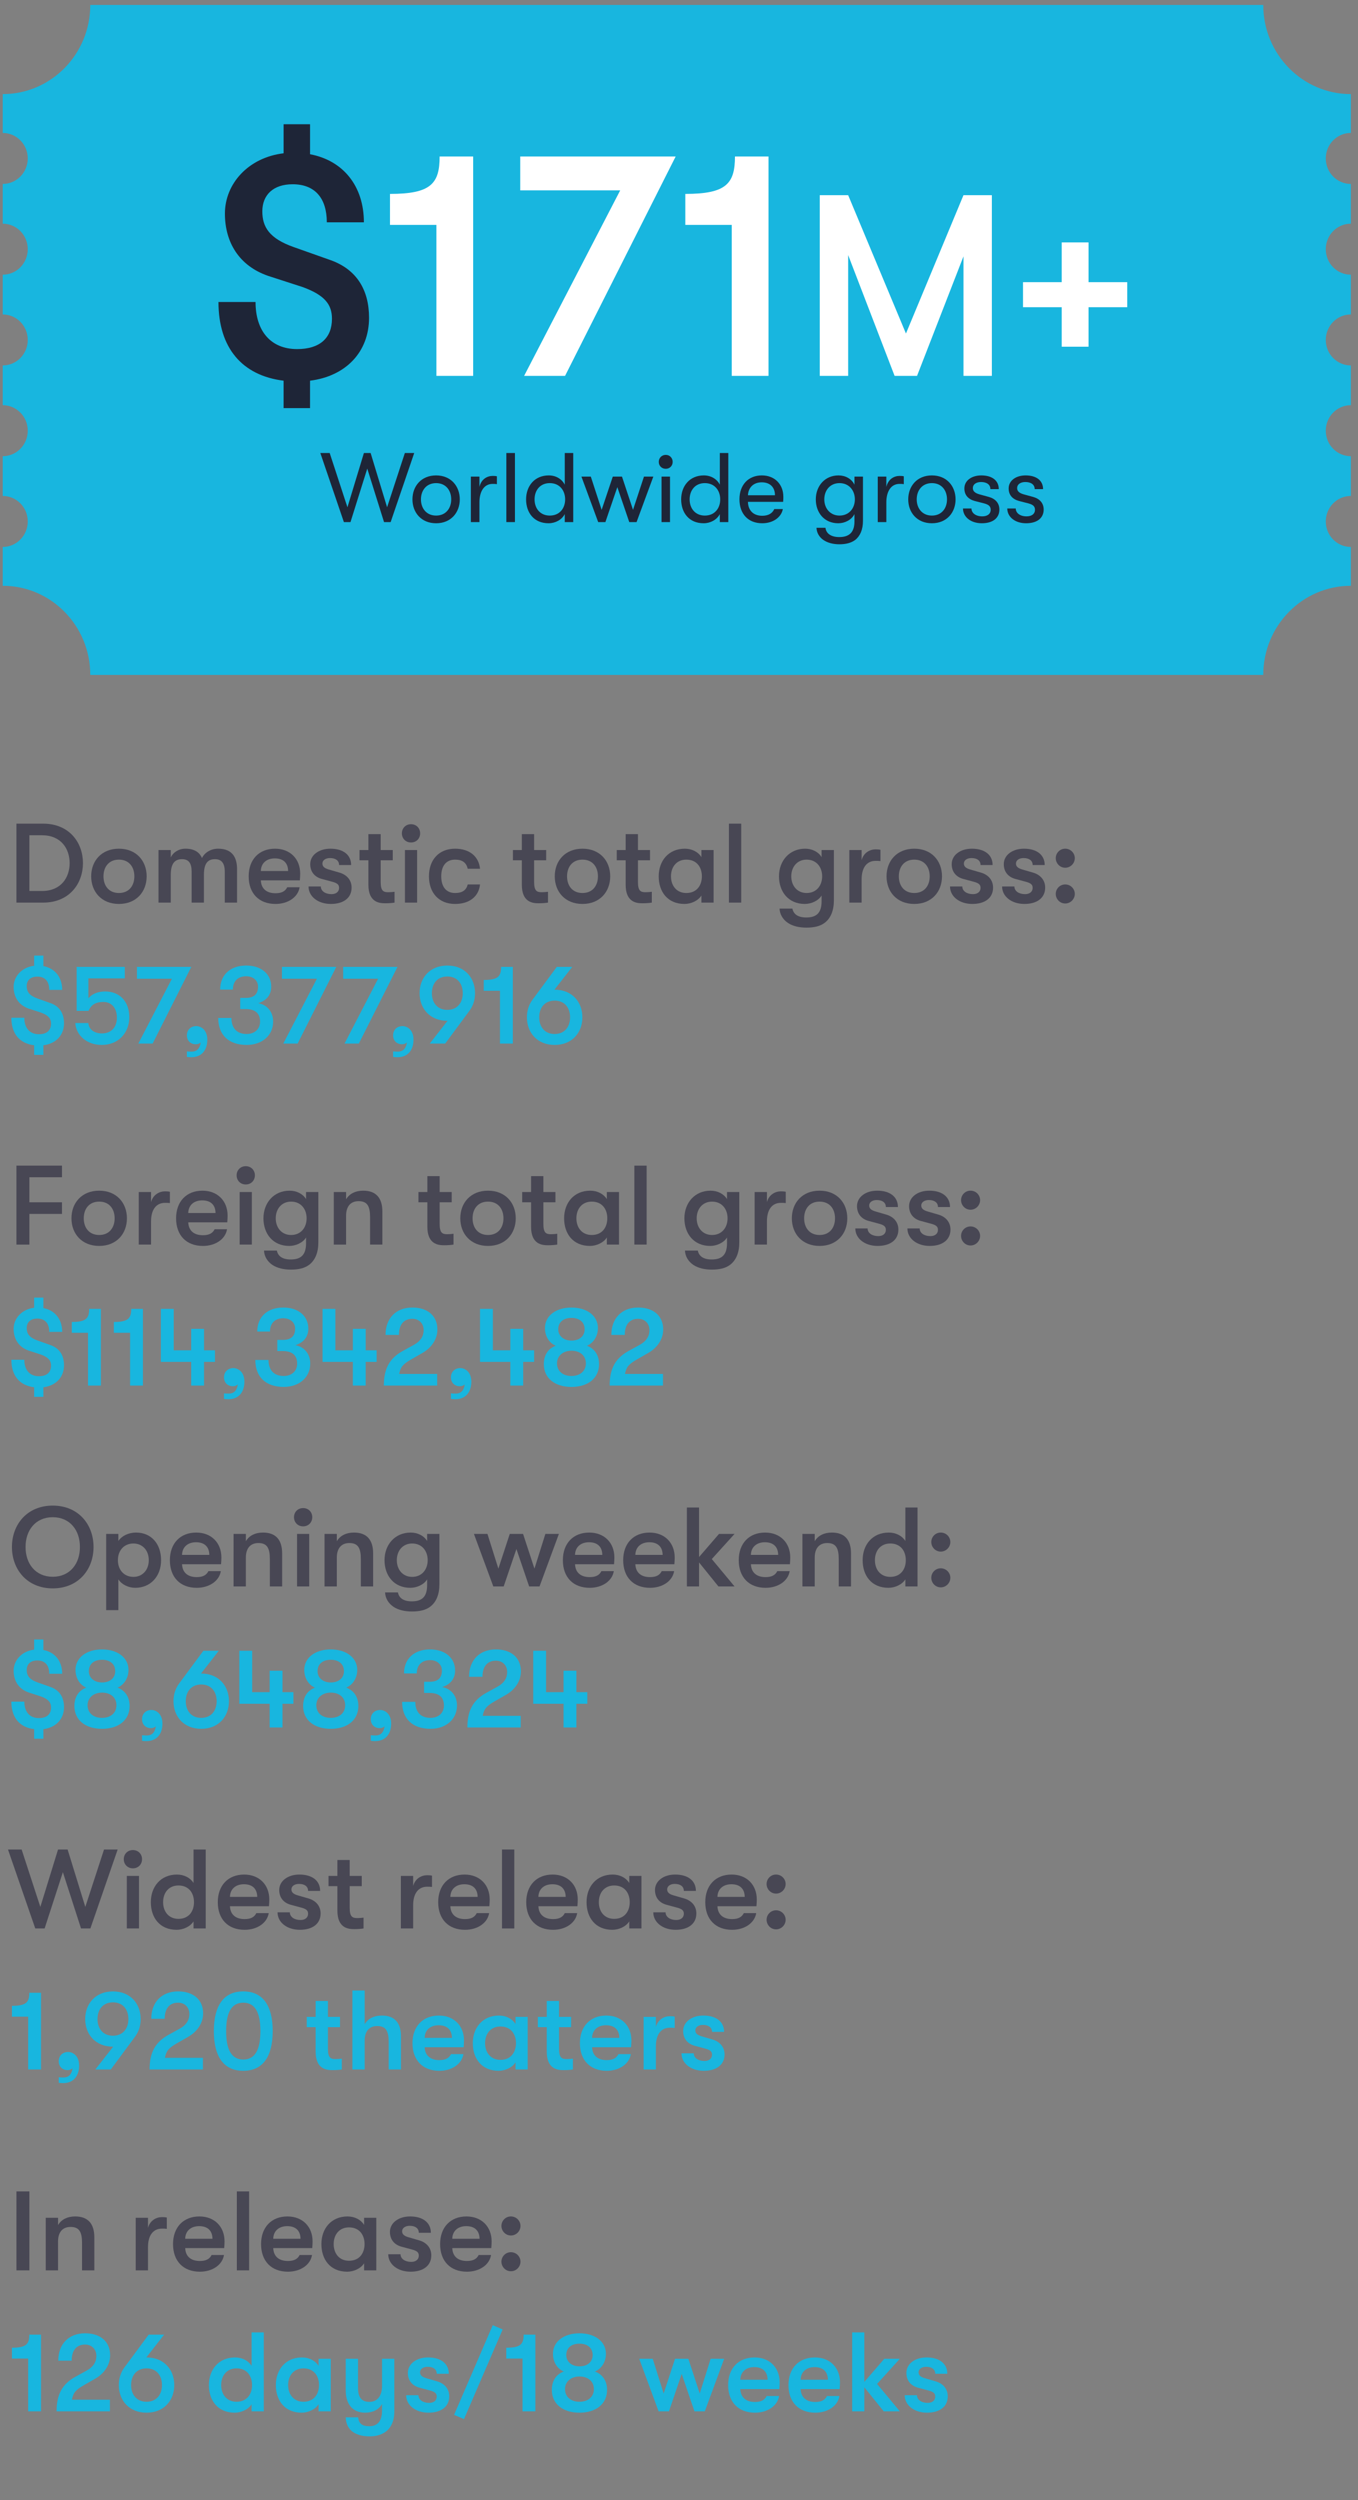 <?xml version="1.0" encoding="UTF-8"?> <!-- Generator: Adobe Illustrator 23.0.2, SVG Export Plug-In . SVG Version: 6.00 Build 0) --> <svg xmlns="http://www.w3.org/2000/svg" xmlns:xlink="http://www.w3.org/1999/xlink" id="Layer_1" x="0px" y="0px" viewBox="0 0 200 368" style="enable-background:new 0 0 200 368;" xml:space="preserve"><rect x="0" y="0" width="200" height="368" fill="#808080" stroke="none"/> <style type="text/css"> .st0{fill:#0082AF;} .st1{fill:#18B6DF;} .st2{clip-path:url(#SVGID_2_);fill:#18B6DF;} .st3{clip-path:url(#SVGID_4_);fill:#ED7128;} .st4{fill:#1E2537;} .st5{fill:#FFFFFF;} .st6{fill:#484754;} .st7{fill:#ED7128;} .st8{clip-path:url(#SVGID_6_);fill:#18B6DF;} .st9{fill:#E93A51;} .st10{clip-path:url(#SVGID_8_);fill:#E93A51;} .st11{clip-path:url(#SVGID_8_);fill:#C31E4F;} .st12{clip-path:url(#SVGID_8_);fill:none;stroke:#C31E4F;stroke-width:39.615;stroke-miterlimit:10;} </style> <g> <g> <defs> <rect id="SVGID_5_" x="-17.502" y="0.733" width="264.444" height="445.267"></rect> </defs> <clipPath id="SVGID_2_"> <use xlink:href="#SVGID_5_" style="overflow:visible;"></use> </clipPath> <path class="st2" d="M195.254,76.757c0-2.073,1.652-3.754,3.692-3.754v-5.849 c-2.04,0-3.692-1.681-3.692-3.757c0-2.073,1.652-3.754,3.692-3.754V53.794 c-2.04,0-3.692-1.681-3.692-3.754c0-2.073,1.652-3.754,3.692-3.754v-5.849 c-2.04,0-3.692-1.681-3.692-3.754c0-2.075,1.652-3.754,3.692-3.757v-5.849 c-2.04,0-3.692-1.681-3.692-3.754c0-2.073,1.652-3.754,3.692-3.754V13.853 c-7.125,0-12.899-5.876-12.899-13.121H13.295c0,7.245-5.774,13.121-12.897,13.121v5.716 c2.038,0,3.69,1.681,3.69,3.754c0,2.073-1.652,3.754-3.69,3.754v5.849 c2.038,0,3.69,1.681,3.69,3.757c0,2.073-1.652,3.754-3.69,3.754v5.849 c2.038,0,3.69,1.681,3.69,3.754c0,2.073-1.652,3.754-3.69,3.754v5.849 c2.038,0,3.69,1.681,3.69,3.754c0,2.075-1.652,3.757-3.69,3.757v5.849 c2.038,0,3.69,1.681,3.69,3.754c0,2.073-1.652,3.754-3.69,3.754v5.716 c7.123,0,12.897,5.876,12.897,13.121h172.752c0-7.245,5.774-13.121,12.899-13.121v-5.716 C196.906,80.511,195.254,78.83,195.254,76.757"></path> </g> <g> <path class="st4" d="M45.66,56.04v4.036H41.767v-4.036c-6.126-0.76-9.592-4.844-9.592-11.586h5.461 c0,4.321,2.279,6.933,6.125,6.933c3.324,0,5.129-1.614,5.129-4.463c0-2.089-1.045-3.466-4.274-4.654 l-5.128-1.662c-4.273-1.472-6.363-4.938-6.363-9.165c0-4.416,3.467-8.262,8.643-8.879v-4.274h3.894 v4.416c4.844,0.902,7.931,4.654,7.931,10.02h-5.461c0-3.562-1.757-5.603-5.034-5.603 c-2.849,0-4.463,1.567-4.463,3.988c0,2.279,0.997,3.989,4.653,5.271l5.366,1.899 c3.894,1.377,5.698,4.417,5.698,8.5C54.351,51.813,50.932,55.375,45.66,56.04z"></path> </g> <g> <path class="st5" d="M64.273,33.104h-6.838v-4.559c6.03,0,7.312-1.52,7.312-5.508h4.938v32.29h-5.413 V33.104z"></path> <path class="st5" d="M91.34,28.023h-14.721v-4.986h22.888L83.22,55.327h-6.03L91.34,28.023z"></path> <path class="st5" d="M107.769,33.104h-6.838v-4.559c6.03,0,7.312-1.52,7.312-5.508h4.938v32.29h-5.413 V33.104z"></path> </g> <g> <path class="st5" d="M120.733,28.731h4.18l8.511,20.365l8.473-20.365h4.179v26.596h-4.179V37.736 l-6.839,17.591h-3.306l-6.839-17.781v17.781h-4.18V28.731z"></path> <path class="st5" d="M156.365,45.221h-5.699v-3.686h5.699v-5.851h3.951v5.851h5.699v3.686h-5.699v5.813 h-3.951V45.221z"></path> </g> <g> <path class="st4" d="M47.176,66.683h1.38l2.614,7.989l2.426-7.989h0.988l2.426,7.989l2.615-7.989 h1.38L57.533,76.851h-0.974l-2.47-7.874l-2.47,7.874h-0.973L47.176,66.683z"></path> <path class="st4" d="M60.744,73.51c0-1.961,1.308-3.53,3.486-3.53c2.165,0,3.486,1.569,3.486,3.53 c0,1.947-1.321,3.516-3.486,3.516C62.052,77.025,60.744,75.457,60.744,73.51z M66.453,73.51 c0-1.351-0.813-2.396-2.223-2.396s-2.236,1.046-2.236,2.396c0,1.337,0.827,2.383,2.236,2.383 S66.453,74.847,66.453,73.51z"></path> <path class="st4" d="M69.345,70.154h1.264v1.525c0.261-1.133,1.118-1.627,1.961-1.627 c0.232,0,0.45,0.015,0.61,0.058v1.162c-0.219-0.043-0.393-0.043-0.625-0.043 c-1.322,0-1.946,1.206-1.946,2.702v2.92h-1.264V70.154z"></path> <path class="st4" d="M74.574,66.683h1.264v10.168h-1.264V66.683z"></path> <path class="st4" d="M84.424,66.683v10.168h-1.25v-1.177c-0.421,0.828-1.38,1.351-2.382,1.351 c-2.136,0-3.312-1.54-3.312-3.516s1.264-3.53,3.341-3.53c1.061,0,1.933,0.538,2.354,1.366v-4.663 H84.424z M83.232,73.51c0-1.292-0.799-2.396-2.267-2.396c-1.38,0-2.237,1.017-2.237,2.396 c0,1.366,0.857,2.383,2.237,2.383C82.434,75.893,83.232,74.803,83.232,73.51z"></path> <path class="st4" d="M85.63,70.154h1.38l1.598,4.896l1.642-4.896h1.352l1.627,4.896l1.612-4.896h1.38 L93.75,76.851h-1.075l-1.757-5.142l-1.758,5.142h-1.061L85.63,70.154z"></path> <path class="st4" d="M97.02,67.99c0-0.567,0.422-1.032,1.031-1.032c0.596,0,1.018,0.465,1.018,1.032 c0,0.566-0.422,1.017-1.018,1.017C97.441,69.007,97.02,68.557,97.02,67.99z M97.427,70.154h1.249 v6.697h-1.249V70.154z"></path> <path class="st4" d="M107.262,66.683v10.168h-1.25v-1.177c-0.421,0.828-1.38,1.351-2.382,1.351 c-2.136,0-3.312-1.54-3.312-3.516s1.264-3.53,3.341-3.53c1.061,0,1.933,0.538,2.354,1.366v-4.663 H107.262z M106.07,73.51c0-1.292-0.799-2.396-2.267-2.396c-1.38,0-2.237,1.017-2.237,2.396 c0,1.366,0.857,2.383,2.237,2.383C105.271,75.893,106.07,74.803,106.07,73.51z"></path> <path class="st4" d="M115.339,73.873h-5.187c0.029,1.293,0.828,2.048,2.106,2.048 c0.887,0,1.497-0.349,1.772-0.988h1.264c-0.232,1.235-1.467,2.092-3.036,2.092 c-2.062,0-3.355-1.365-3.355-3.53c0-2.121,1.308-3.516,3.298-3.516 c1.889,0,3.167,1.308,3.167,3.152C115.368,73.379,115.368,73.568,115.339,73.873z M114.133,72.9 c0-1.177-0.727-1.903-1.946-1.903s-1.976,0.77-2.034,1.903H114.133z"></path> <path class="st4" d="M127.092,70.154v6.522c0,1.278-0.406,2.237-1.162,2.818 c-0.566,0.421-1.351,0.625-2.31,0.625c-0.915,0-1.771-0.218-2.382-0.654 c-0.596-0.421-0.959-1.046-0.988-1.772h1.322c0.087,0.785,0.756,1.366,2.033,1.366 c1.453,0,2.237-0.697,2.237-2.295v-1.089c-0.421,0.843-1.409,1.351-2.382,1.351 c-2.049,0-3.312-1.54-3.312-3.516c0-1.99,1.352-3.53,3.342-3.53c1.031,0,1.932,0.508,2.353,1.366 V70.154H127.092z M125.901,73.51c0-1.322-0.857-2.396-2.267-2.396c-1.336,0-2.236,1.017-2.236,2.396 c0,1.366,0.915,2.383,2.236,2.383C125.044,75.893,125.901,74.817,125.901,73.51z"></path> <path class="st4" d="M129.272,70.154h1.264v1.525c0.261-1.133,1.118-1.627,1.961-1.627 c0.232,0,0.45,0.015,0.61,0.058v1.162c-0.219-0.043-0.393-0.043-0.625-0.043 c-1.322,0-1.946,1.206-1.946,2.702v2.92h-1.264V70.154z"></path> <path class="st4" d="M133.761,73.51c0-1.961,1.308-3.53,3.486-3.53c2.165,0,3.486,1.569,3.486,3.53 c0,1.947-1.321,3.516-3.486,3.516C135.068,77.025,133.761,75.457,133.761,73.51z M139.47,73.51 c0-1.351-0.813-2.396-2.223-2.396s-2.237,1.046-2.237,2.396c0,1.337,0.828,2.383,2.237,2.383 S139.47,74.847,139.47,73.51z"></path> <path class="st4" d="M141.823,74.847h1.249c0,0.653,0.61,1.162,1.599,1.162 c0.74,0,1.234-0.363,1.234-0.959c0-0.45-0.203-0.755-1.002-0.959l-1.366-0.349 c-0.987-0.276-1.51-0.915-1.51-1.845c0-1.133,1.045-1.917,2.498-1.917 c1.598,0,2.571,0.77,2.571,2.019h-1.235c0-0.639-0.508-1.046-1.38-1.046 c-0.697,0-1.205,0.334-1.205,0.886c0,0.421,0.247,0.727,0.973,0.93l1.38,0.378 c0.988,0.276,1.555,0.93,1.555,1.859c0,1.278-1.002,2.019-2.586,2.019 C142.957,77.025,141.823,76.081,141.823,74.847z"></path> <path class="st4" d="M148.346,74.847h1.25c0,0.653,0.609,1.162,1.598,1.162 c0.74,0,1.234-0.363,1.234-0.959c0-0.45-0.203-0.755-1.002-0.959l-1.365-0.349 c-0.988-0.276-1.512-0.915-1.512-1.845c0-1.133,1.047-1.917,2.499-1.917 c1.598,0,2.571,0.77,2.571,2.019h-1.234c0-0.639-0.509-1.046-1.381-1.046 c-0.697,0-1.205,0.334-1.205,0.886c0,0.421,0.247,0.727,0.973,0.93l1.381,0.378 c0.987,0.276,1.554,0.93,1.554,1.859c0,1.278-1.002,2.019-2.586,2.019 C149.479,77.025,148.346,76.081,148.346,74.847z"></path> </g> <g> <path class="st6" d="M2.422,121.242h3.935c3.852,0,5.86,2.789,5.86,5.811s-2.009,5.811-5.86,5.811 H2.422V121.242z M6.19,131.153c2.839,0,4.067-2.025,4.067-4.101s-1.229-4.101-4.067-4.101H4.331 v8.201H6.19z"></path> <path class="st6" d="M13.43,128.995c0-2.274,1.527-4.067,4.084-4.067s4.084,1.793,4.084,4.067 s-1.527,4.067-4.084,4.067S13.43,131.269,13.43,128.995z M19.788,128.995 c0-1.411-0.813-2.457-2.274-2.457s-2.274,1.046-2.274,2.457s0.813,2.457,2.274,2.457 S19.788,130.406,19.788,128.995z"></path> <path class="st6" d="M23.342,125.126h1.81v1.079c0.332-0.714,1.146-1.278,2.158-1.278 c1.411,0,2.108,0.614,2.44,1.378c0.365-0.78,1.278-1.378,2.374-1.378 c2.324,0,2.789,1.594,2.789,3.038v4.897h-1.81v-4.549c0-1.278-0.498-1.843-1.444-1.843 c-0.913,0-1.627,0.448-1.627,2.291v4.101h-1.81v-4.565c0-1.278-0.465-1.826-1.411-1.826 c-0.913,0-1.66,0.448-1.66,2.291v4.101H23.342V125.126z"></path> <path class="st6" d="M44.161,129.592h-5.744c0.05,1.229,0.847,1.893,2.158,1.893 c0.896,0,1.428-0.282,1.727-0.88h1.826c-0.232,1.444-1.693,2.457-3.553,2.457 c-2.44,0-3.951-1.561-3.951-4.067c0-2.474,1.527-4.067,3.885-4.067 c2.208,0,3.702,1.494,3.702,3.669C44.211,128.912,44.194,129.161,44.161,129.592z M42.435,128.214 c-0.017-1.195-0.714-1.859-1.959-1.859c-1.278,0-2.042,0.764-2.059,1.859H42.435z"></path> <path class="st6" d="M45.44,130.489H47.25c0,0.664,0.647,1.129,1.577,1.129 c0.681,0,1.112-0.365,1.112-0.913c0-0.432-0.183-0.697-1.013-0.913l-1.544-0.415 c-1.079-0.299-1.693-1.079-1.693-2.175c0-1.312,1.245-2.274,2.972-2.274 c1.893,0,3.055,0.913,3.055,2.407h-1.776c0-0.647-0.498-1.029-1.345-1.029 c-0.647,0-1.112,0.332-1.112,0.797c0,0.415,0.249,0.697,0.963,0.896l1.544,0.448 c1.096,0.315,1.793,1.112,1.793,2.208c0,1.511-1.179,2.407-3.055,2.407 C46.835,133.062,45.44,131.966,45.44,130.489z"></path> <path class="st6" d="M58.108,131.269v1.594c-0.282,0.05-0.813,0.1-1.345,0.1 c-0.88,0-2.507-0.116-2.507-2.723v-3.603h-1.312v-1.511h1.312v-2.341h1.81v2.341h1.776v1.511 h-1.776v3.188c0,1.345,0.415,1.511,1.129,1.511C57.478,131.335,57.926,131.302,58.108,131.269z"></path> <path class="st6" d="M59.188,122.669c0-0.747,0.548-1.345,1.345-1.345s1.345,0.598,1.345,1.345 s-0.548,1.345-1.345,1.345S59.188,123.416,59.188,122.669z M59.637,125.126h1.793v7.736h-1.793 V125.126z"></path> <path class="st6" d="M63.173,128.995c0-2.407,1.444-4.067,3.852-4.067c2.158,0,3.503,1.179,3.669,2.955 h-1.81c-0.199-0.88-0.764-1.345-1.859-1.345c-1.278,0-2.042,0.88-2.042,2.457 s0.764,2.457,2.042,2.457c1.096,0,1.66-0.448,1.859-1.262h1.81 c-0.166,1.727-1.511,2.872-3.669,2.872C64.617,133.062,63.173,131.402,63.173,128.995z"></path> <path class="st6" d="M80.705,131.269v1.594c-0.282,0.05-0.813,0.1-1.345,0.1 c-0.88,0-2.507-0.116-2.507-2.723v-3.603h-1.312v-1.511h1.312v-2.341h1.81v2.341h1.776v1.511 h-1.776v3.188c0,1.345,0.415,1.511,1.129,1.511C80.074,131.335,80.522,131.302,80.705,131.269z"></path> <path class="st6" d="M81.702,128.995c0-2.274,1.527-4.067,4.084-4.067s4.084,1.793,4.084,4.067 s-1.527,4.067-4.084,4.067S81.702,131.269,81.702,128.995z M88.061,128.995 c0-1.411-0.813-2.457-2.274-2.457s-2.274,1.046-2.274,2.457s0.813,2.457,2.274,2.457 S88.061,130.406,88.061,128.995z"></path> <path class="st6" d="M95.997,131.269v1.594c-0.282,0.05-0.813,0.1-1.345,0.1 c-0.88,0-2.507-0.116-2.507-2.723v-3.603h-1.312v-1.511h1.312v-2.341h1.81v2.341h1.776v1.511 h-1.776v3.188c0,1.345,0.415,1.511,1.129,1.511C95.366,131.335,95.814,131.302,95.997,131.269z"></path> <path class="st6" d="M97.011,128.995c0-2.274,1.444-4.067,3.852-4.067c1.029,0,1.959,0.465,2.44,1.245 v-1.046h1.793v7.736h-1.793v-1.046c-0.481,0.78-1.544,1.245-2.49,1.245 C98.322,133.062,97.011,131.269,97.011,128.995z M103.369,128.995c0-1.328-0.747-2.457-2.291-2.457 c-1.411,0-2.258,1.046-2.258,2.457s0.847,2.457,2.258,2.457 C102.622,131.452,103.369,130.323,103.369,128.995z"></path> <path class="st6" d="M107.354,121.242h1.81v11.621h-1.81V121.242z"></path> <path class="st6" d="M122.811,125.126v7.404c0,1.527-0.481,2.673-1.395,3.337 c-0.647,0.481-1.544,0.681-2.656,0.681c-1.029,0-2.009-0.216-2.723-0.697 c-0.73-0.498-1.195-1.245-1.229-2.108h1.893c0.149,0.797,0.797,1.312,2.042,1.312 c1.478,0,2.258-0.647,2.258-2.391v-0.847c-0.465,0.78-1.527,1.245-2.474,1.245 c-2.407,0-3.802-1.793-3.802-4.067s1.527-4.067,3.852-4.067c1.029,0,1.959,0.465,2.424,1.245v-1.046 H122.811z M121.084,128.995c0-1.328-0.813-2.457-2.291-2.457c-1.361,0-2.258,1.046-2.258,2.457 s0.896,2.457,2.258,2.457C120.271,131.452,121.084,130.323,121.084,128.995z"></path> <path class="st6" d="M125.086,125.126h1.81v1.494c0.282-1.096,1.212-1.594,2.059-1.594 c0.282,0,0.515,0.017,0.714,0.066v1.66c-0.282-0.033-0.432-0.033-0.714-0.033 c-1.278,0-2.059,0.963-2.059,2.723v3.42h-1.81V125.126z"></path> <path class="st6" d="M130.565,128.995c0-2.274,1.527-4.067,4.084-4.067s4.084,1.793,4.084,4.067 s-1.527,4.067-4.084,4.067S130.565,131.269,130.565,128.995z M136.924,128.995 c0-1.411-0.813-2.457-2.274-2.457s-2.274,1.046-2.274,2.457s0.813,2.457,2.274,2.457 S136.924,130.406,136.924,128.995z"></path> <path class="st6" d="M139.913,130.489h1.81c0,0.664,0.647,1.129,1.577,1.129 c0.681,0,1.112-0.365,1.112-0.913c0-0.432-0.183-0.697-1.013-0.913l-1.544-0.415 c-1.079-0.299-1.693-1.079-1.693-2.175c0-1.312,1.245-2.274,2.972-2.274 c1.893,0,3.055,0.913,3.055,2.407h-1.776c0-0.647-0.498-1.029-1.345-1.029 c-0.647,0-1.112,0.332-1.112,0.797c0,0.415,0.249,0.697,0.963,0.896l1.544,0.448 c1.096,0.315,1.793,1.112,1.793,2.208c0,1.511-1.179,2.407-3.055,2.407 C141.308,133.062,139.913,131.966,139.913,130.489z"></path> <path class="st6" d="M147.584,130.489h1.81c0,0.664,0.647,1.129,1.577,1.129 c0.681,0,1.112-0.365,1.112-0.913c0-0.432-0.183-0.697-1.013-0.913l-1.544-0.415 c-1.079-0.299-1.693-1.079-1.693-2.175c0-1.312,1.245-2.274,2.972-2.274 c1.893,0,3.055,0.913,3.055,2.407h-1.776c0-0.647-0.498-1.029-1.345-1.029 c-0.647,0-1.112,0.332-1.112,0.797c0,0.415,0.249,0.697,0.963,0.896l1.544,0.448 c1.096,0.315,1.793,1.112,1.793,2.208c0,1.511-1.179,2.407-3.055,2.407 C148.979,133.062,147.584,131.966,147.584,130.489z"></path> <path class="st6" d="M155.487,126.322c0-0.764,0.614-1.395,1.395-1.395s1.411,0.631,1.411,1.395 s-0.631,1.411-1.411,1.411S155.487,127.085,155.487,126.322z M155.487,131.584 c0-0.764,0.614-1.395,1.395-1.395s1.411,0.631,1.411,1.395s-0.631,1.411-1.411,1.411 S155.487,132.348,155.487,131.584z"></path> </g> <g> <path class="st1" d="M6.39,153.865v1.411H5.028v-1.411c-2.142-0.266-3.354-1.693-3.354-4.051h1.909 c0,1.511,0.797,2.424,2.142,2.424c1.162,0,1.793-0.564,1.793-1.561c0-0.73-0.365-1.212-1.494-1.627 l-1.793-0.581c-1.494-0.515-2.225-1.727-2.225-3.204c0-1.544,1.212-2.889,3.021-3.104v-1.494h1.361 v1.544c1.693,0.315,2.772,1.627,2.772,3.503H7.253c0-1.245-0.614-1.959-1.76-1.959 c-0.996,0-1.561,0.548-1.561,1.395c0,0.797,0.349,1.395,1.627,1.843l1.876,0.664 c1.361,0.481,1.992,1.544,1.992,2.972C9.428,152.387,8.232,153.632,6.39,153.865z"></path> <path class="st1" d="M11.089,150.594h1.926c0.066,0.996,0.946,1.527,1.992,1.527 c1.395,0,2.208-0.93,2.208-2.324s-0.764-2.308-1.992-2.308c-1.079,0-1.776,0.365-2.191,1.312 h-1.743v-6.475h7.089v1.693h-5.362v2.922c0.631-0.73,1.544-0.996,2.474-0.996 c2.175,0,3.553,1.527,3.553,3.785s-1.561,4.084-4.067,4.084 C12.865,153.815,11.222,152.487,11.089,150.594z"></path> <path class="st1" d="M25.317,144.07H20.171v-1.743h8.002l-5.694,11.289h-2.108L25.317,144.07z"></path> <path class="st1" d="M27.526,155.575v-0.813c0.249,0.033,0.365,0.033,0.73,0.033 c0.415,0,0.73-0.149,0.93-0.398c0.216-0.249,0.332-0.598,0.365-0.963 c-0.183,0.216-0.481,0.282-0.747,0.282c-0.697,0-1.278-0.498-1.278-1.312s0.581-1.361,1.378-1.361 c0.697,0,1.627,0.548,1.627,2.009s-0.78,2.573-2.357,2.573 C27.958,155.625,27.692,155.608,27.526,155.575z"></path> <path class="st1" d="M32.142,149.847h1.942c0,1.511,0.813,2.357,2.241,2.357 c1.179,0,1.976-0.73,1.976-1.81c0-1.229-0.714-1.859-2.125-1.859h-0.797v-1.644h0.813 c1.212,0,1.81-0.548,1.81-1.66c0-0.896-0.714-1.527-1.743-1.527 c-1.212,0-1.959,0.73-1.959,1.959h-1.876c0-2.158,1.494-3.536,3.835-3.536 c2.208,0,3.686,1.245,3.686,3.104c0,1.195-0.664,2.042-1.909,2.44 c1.328,0.232,2.191,1.295,2.191,2.706c0,2.025-1.61,3.437-3.901,3.437 C33.686,153.815,32.142,152.354,32.142,149.847z"></path> <path class="st1" d="M46.669,144.07h-5.146v-1.743h8.002l-5.694,11.289h-2.108L46.669,144.07z"></path> <path class="st1" d="M55.685,144.07h-5.146v-1.743h8.002l-5.694,11.289h-2.108L55.685,144.07z"></path> <path class="st1" d="M57.894,155.575v-0.813c0.249,0.033,0.365,0.033,0.73,0.033 c0.415,0,0.73-0.149,0.93-0.398c0.216-0.249,0.332-0.598,0.365-0.963 c-0.183,0.216-0.481,0.282-0.747,0.282c-0.697,0-1.278-0.498-1.278-1.312s0.581-1.361,1.378-1.361 c0.697,0,1.627,0.548,1.627,2.009s-0.78,2.573-2.357,2.573 C58.325,155.625,58.06,155.608,57.894,155.575z"></path> <path class="st1" d="M69.116,148.818l-3.553,4.798h-2.274l2.623-3.354h-0.033 c-2.557,0-4.084-1.793-4.084-4.067s1.527-4.067,4.084-4.067s4.084,1.793,4.084,4.067 C69.963,147.191,69.664,148.104,69.116,148.818z M65.879,148.652c1.461,0,2.274-1.046,2.274-2.457 s-0.813-2.457-2.274-2.457s-2.274,1.046-2.274,2.457S64.418,148.652,65.879,148.652z"></path> <path class="st1" d="M73.633,145.846h-2.391v-1.594c2.108,0,2.557-0.531,2.557-1.926h1.727v11.289h-1.893 V145.846z"></path> <path class="st1" d="M85.77,149.748c0,2.274-1.527,4.067-4.084,4.067s-4.084-1.793-4.084-4.067 c0-0.996,0.299-1.909,0.847-2.623l3.553-4.798h2.274l-2.623,3.354h0.033 C84.242,145.68,85.77,147.473,85.77,149.748z M83.96,149.748c0-1.411-0.813-2.457-2.274-2.457 s-2.274,1.046-2.274,2.457s0.813,2.457,2.274,2.457S83.96,151.159,83.96,149.748z"></path> </g> <g> <path class="st6" d="M2.422,171.581h6.707v1.71H4.331v3.686h4.798v1.71H4.331v4.516H2.422V171.581z"></path> <path class="st6" d="M10.524,179.334c0-2.274,1.527-4.067,4.084-4.067s4.084,1.793,4.084,4.067 s-1.527,4.067-4.084,4.067S10.524,181.608,10.524,179.334z M16.883,179.334 c0-1.411-0.813-2.457-2.274-2.457s-2.274,1.046-2.274,2.457s0.813,2.457,2.274,2.457 S16.883,180.745,16.883,179.334z"></path> <path class="st6" d="M20.437,175.466h1.81v1.494c0.282-1.096,1.212-1.594,2.059-1.594 c0.282,0,0.515,0.017,0.714,0.066v1.66c-0.282-0.033-0.432-0.033-0.714-0.033 c-1.278,0-2.059,0.963-2.059,2.723v3.42h-1.81V175.466z"></path> <path class="st6" d="M33.47,179.932h-5.744c0.05,1.229,0.847,1.893,2.158,1.893 c0.896,0,1.428-0.282,1.727-0.88h1.826c-0.232,1.444-1.693,2.457-3.553,2.457 c-2.44,0-3.951-1.561-3.951-4.067c0-2.474,1.527-4.067,3.885-4.067 c2.208,0,3.702,1.494,3.702,3.669C33.52,179.251,33.503,179.5,33.47,179.932z M31.743,178.554 c-0.017-1.195-0.714-1.859-1.959-1.859c-1.278,0-2.042,0.764-2.059,1.859H31.743z"></path> <path class="st6" d="M34.849,173.009c0-0.747,0.548-1.345,1.345-1.345s1.345,0.598,1.345,1.345 s-0.548,1.345-1.345,1.345S34.849,173.756,34.849,173.009z M35.297,175.466h1.793v7.736h-1.793 V175.466z"></path> <path class="st6" d="M46.885,175.466v7.404c0,1.527-0.481,2.673-1.395,3.337 c-0.647,0.481-1.544,0.681-2.656,0.681c-1.029,0-2.009-0.216-2.723-0.697 c-0.73-0.498-1.195-1.245-1.229-2.108h1.893c0.149,0.797,0.797,1.312,2.042,1.312 c1.478,0,2.258-0.647,2.258-2.391v-0.847c-0.465,0.78-1.527,1.245-2.474,1.245 c-2.407,0-3.802-1.793-3.802-4.067s1.527-4.067,3.852-4.067c1.029,0,1.959,0.465,2.424,1.245v-1.046 H46.885z M45.158,179.334c0-1.328-0.813-2.457-2.291-2.457c-1.361,0-2.258,1.046-2.258,2.457 s0.896,2.457,2.258,2.457C44.345,181.791,45.158,180.662,45.158,179.334z"></path> <path class="st6" d="M49.16,175.466h1.81v1.079c0.481-0.83,1.378-1.278,2.523-1.278 c1.859,0,2.822,1.046,2.822,3.071v4.864h-1.81v-4.034c0-1.644-0.432-2.357-1.693-2.357 c-1.179,0-1.843,0.78-1.843,2.142v4.25h-1.81V175.466z"></path> <path class="st6" d="M66.792,181.608v1.594c-0.282,0.05-0.813,0.1-1.345,0.1 c-0.88,0-2.507-0.116-2.507-2.723v-3.603h-1.312v-1.511h1.312V173.125H64.75v2.341h1.776v1.511H64.75 v3.188c0,1.345,0.415,1.511,1.129,1.511C66.161,181.675,66.609,181.642,66.792,181.608z"></path> <path class="st6" d="M67.789,179.334c0-2.274,1.527-4.067,4.084-4.067s4.084,1.793,4.084,4.067 s-1.527,4.067-4.084,4.067S67.789,181.608,67.789,179.334z M74.147,179.334 c0-1.411-0.813-2.457-2.274-2.457s-2.274,1.046-2.274,2.457s0.813,2.457,2.274,2.457 S74.147,180.745,74.147,179.334z"></path> <path class="st6" d="M82.067,181.608v1.594c-0.282,0.05-0.813,0.1-1.345,0.1 c-0.88,0-2.507-0.116-2.507-2.723v-3.603H76.904v-1.511h1.312V173.125h1.81v2.341h1.776v1.511 h-1.776v3.188c0,1.345,0.415,1.511,1.129,1.511C81.437,181.675,81.885,181.642,82.067,181.608z"></path> <path class="st6" d="M83.081,179.334c0-2.274,1.444-4.067,3.852-4.067c1.029,0,1.959,0.465,2.44,1.245 v-1.046h1.793v7.736h-1.793v-1.046c-0.481,0.78-1.544,1.245-2.49,1.245 C84.393,183.401,83.081,181.608,83.081,179.334z M89.439,179.334c0-1.328-0.747-2.457-2.291-2.457 c-1.411,0-2.258,1.046-2.258,2.457s0.847,2.457,2.258,2.457 C88.692,181.791,89.439,180.662,89.439,179.334z"></path> <path class="st6" d="M93.425,171.581h1.81v11.621H93.425V171.581z"></path> <path class="st6" d="M108.881,175.466v7.404c0,1.527-0.481,2.673-1.395,3.337 c-0.647,0.481-1.544,0.681-2.656,0.681c-1.029,0-2.009-0.216-2.723-0.697 c-0.73-0.498-1.195-1.245-1.229-2.108h1.893c0.149,0.797,0.797,1.312,2.042,1.312 c1.478,0,2.258-0.647,2.258-2.391v-0.847c-0.465,0.78-1.527,1.245-2.474,1.245 c-2.407,0-3.802-1.793-3.802-4.067s1.527-4.067,3.852-4.067c1.029,0,1.959,0.465,2.424,1.245v-1.046 H108.881z M107.154,179.334c0-1.328-0.813-2.457-2.291-2.457c-1.361,0-2.258,1.046-2.258,2.457 s0.896,2.457,2.258,2.457C106.341,181.791,107.154,180.662,107.154,179.334z"></path> <path class="st6" d="M111.14,175.466h1.81v1.494c0.282-1.096,1.212-1.594,2.059-1.594 c0.282,0,0.515,0.017,0.714,0.066v1.66c-0.282-0.033-0.432-0.033-0.714-0.033 c-1.278,0-2.059,0.963-2.059,2.723v3.42h-1.81V175.466z"></path> <path class="st6" d="M116.619,179.334c0-2.274,1.527-4.067,4.084-4.067s4.084,1.793,4.084,4.067 s-1.527,4.067-4.084,4.067S116.619,181.608,116.619,179.334z M122.978,179.334 c0-1.411-0.813-2.457-2.274-2.457s-2.274,1.046-2.274,2.457s0.813,2.457,2.274,2.457 S122.978,180.745,122.978,179.334z"></path> <path class="st6" d="M125.967,180.828h1.81c0,0.664,0.647,1.129,1.577,1.129 c0.681,0,1.112-0.365,1.112-0.913c0-0.432-0.183-0.697-1.013-0.913l-1.544-0.415 c-1.079-0.299-1.693-1.079-1.693-2.175c0-1.312,1.245-2.274,2.972-2.274 c1.893,0,3.055,0.913,3.055,2.407h-1.776c0-0.647-0.498-1.029-1.345-1.029 c-0.647,0-1.112,0.332-1.112,0.797c0,0.415,0.249,0.697,0.963,0.896l1.544,0.448 c1.096,0.315,1.793,1.112,1.793,2.208c0,1.511-1.179,2.407-3.055,2.407 C127.361,183.401,125.967,182.306,125.967,180.828z"></path> <path class="st6" d="M133.638,180.828h1.81c0,0.664,0.647,1.129,1.577,1.129 c0.681,0,1.112-0.365,1.112-0.913c0-0.432-0.183-0.697-1.013-0.913l-1.544-0.415 c-1.079-0.299-1.693-1.079-1.693-2.175c0-1.312,1.245-2.274,2.972-2.274 c1.893,0,3.055,0.913,3.055,2.407h-1.776c0-0.647-0.498-1.029-1.345-1.029 c-0.647,0-1.112,0.332-1.112,0.797c0,0.415,0.249,0.697,0.963,0.896l1.544,0.448 c1.096,0.315,1.793,1.112,1.793,2.208c0,1.511-1.179,2.407-3.055,2.407 C135.032,183.401,133.638,182.306,133.638,180.828z"></path> <path class="st6" d="M141.541,176.661c0-0.764,0.614-1.395,1.395-1.395s1.411,0.631,1.411,1.395 s-0.631,1.411-1.411,1.411S141.541,177.425,141.541,176.661z M141.541,181.924 c0-0.764,0.614-1.395,1.395-1.395s1.411,0.631,1.411,1.395s-0.631,1.411-1.411,1.411 S141.541,182.688,141.541,181.924z"></path> </g> <g> <path class="st1" d="M6.39,204.206v1.411H5.028v-1.411c-2.142-0.266-3.354-1.693-3.354-4.051h1.909 c0,1.511,0.797,2.424,2.142,2.424c1.162,0,1.793-0.564,1.793-1.561c0-0.73-0.365-1.212-1.494-1.627 l-1.793-0.581c-1.494-0.515-2.225-1.727-2.225-3.204c0-1.544,1.212-2.889,3.021-3.104v-1.494h1.361 v1.544c1.693,0.315,2.772,1.627,2.772,3.503H7.253c0-1.245-0.614-1.959-1.76-1.959 c-0.996,0-1.561,0.548-1.561,1.395c0,0.797,0.349,1.395,1.627,1.843l1.876,0.664 c1.361,0.481,1.992,1.544,1.992,2.972C9.428,202.729,8.232,203.974,6.39,204.206z"></path> <path class="st1" d="M12.965,196.188h-2.391v-1.594c2.108,0,2.557-0.531,2.557-1.926h1.727v11.289h-1.893 V196.188z"></path> <path class="st1" d="M19.158,196.188h-2.391v-1.594c2.108,0,2.557-0.531,2.557-1.926h1.727v11.289H19.158 V196.188z"></path> <path class="st1" d="M31.66,200.471H30.05v3.486h-1.893v-3.486h-4.466v-7.803h1.893v6.093h2.573v-3.154 h1.893v3.154h1.61V200.471z"></path> <path class="st1" d="M32.989,205.916v-0.813c0.249,0.033,0.365,0.033,0.73,0.033 c0.415,0,0.73-0.149,0.93-0.398c0.216-0.249,0.332-0.598,0.365-0.963 c-0.183,0.216-0.481,0.282-0.747,0.282c-0.697,0-1.278-0.498-1.278-1.312s0.581-1.361,1.378-1.361 c0.697,0,1.627,0.548,1.627,2.009s-0.78,2.573-2.357,2.573 C33.421,205.966,33.155,205.949,32.989,205.916z"></path> <path class="st1" d="M37.604,200.188h1.942c0,1.511,0.813,2.357,2.241,2.357 c1.179,0,1.976-0.73,1.976-1.81c0-1.229-0.714-1.859-2.125-1.859H40.842v-1.644h0.813 c1.212,0,1.81-0.548,1.81-1.66c0-0.896-0.714-1.527-1.743-1.527 c-1.212,0-1.959,0.73-1.959,1.959h-1.876c0-2.158,1.494-3.536,3.835-3.536 c2.208,0,3.686,1.245,3.686,3.104c0,1.195-0.664,2.042-1.909,2.44 c1.328,0.232,2.191,1.295,2.191,2.706c0,2.025-1.61,3.437-3.901,3.437 C39.148,204.156,37.604,202.695,37.604,200.188z"></path> <path class="st1" d="M55.469,200.471H53.858v3.486h-1.893v-3.486H47.5v-7.803h1.893v6.093h2.573v-3.154 h1.893v3.154h1.61V200.471z"></path> <path class="st1" d="M59.321,198.86l1.66-0.913c0.93-0.515,1.411-1.229,1.411-2.142 c0-0.996-0.681-1.677-1.66-1.677c-1.262,0-1.976,0.847-1.976,2.374h-1.976 c0-2.457,1.544-4.034,3.951-4.034c2.274,0,3.686,1.245,3.686,3.237c0,1.378-0.813,2.656-2.208,3.453 l-1.627,0.93c-1.245,0.714-1.594,1.129-1.793,2.158h5.595v1.71h-7.853 C56.532,201.467,57.362,199.939,59.321,198.86z"></path> <path class="st1" d="M66.411,205.916v-0.813c0.249,0.033,0.365,0.033,0.73,0.033 c0.415,0,0.73-0.149,0.93-0.398c0.216-0.249,0.332-0.598,0.365-0.963 c-0.183,0.216-0.481,0.282-0.747,0.282c-0.697,0-1.278-0.498-1.278-1.312s0.581-1.361,1.378-1.361 c0.697,0,1.627,0.548,1.627,2.009s-0.78,2.573-2.357,2.573 C66.843,205.966,66.577,205.949,66.411,205.916z"></path> <path class="st1" d="M78.663,200.471h-1.61v3.486h-1.893v-3.486h-4.466v-7.803h1.893v6.093h2.573v-3.154 h1.893v3.154h1.61V200.471z"></path> <path class="st1" d="M80.092,200.803c0-1.328,0.631-2.308,1.76-2.706 c-0.979-0.398-1.594-1.428-1.594-2.606c0-1.793,1.594-3.021,3.901-3.021s3.901,1.229,3.901,3.021 c0,1.179-0.647,2.208-1.627,2.606c1.129,0.398,1.793,1.378,1.793,2.706 c0,2.042-1.594,3.354-4.067,3.354S80.092,202.845,80.092,200.803z M86.284,200.687 c0-1.129-0.847-1.859-2.125-1.859c-1.212,0-2.125,0.73-2.125,1.859s0.847,1.859,2.125,1.859 S86.284,201.815,86.284,200.687z M86.102,195.673c0-1.046-0.747-1.677-1.942-1.677 s-1.942,0.631-1.942,1.677c0,0.996,0.813,1.66,1.942,1.66 C85.354,197.333,86.102,196.669,86.102,195.673z"></path> <path class="st1" d="M92.577,198.86l1.66-0.913c0.93-0.515,1.411-1.229,1.411-2.142 c0-0.996-0.681-1.677-1.66-1.677c-1.262,0-1.976,0.847-1.976,2.374h-1.976 c0-2.457,1.544-4.034,3.951-4.034c2.274,0,3.686,1.245,3.686,3.237c0,1.378-0.813,2.656-2.208,3.453 l-1.627,0.93c-1.245,0.714-1.594,1.129-1.793,2.158h5.595v1.71h-7.853 C89.788,201.467,90.618,199.939,92.577,198.86z"></path> </g> <g> <path class="st6" d="M1.758,227.717c0-3.32,2.241-6.093,6.01-6.093s6.01,2.772,6.01,6.093 s-2.241,6.093-6.01,6.093S1.758,231.037,1.758,227.717z M11.769,227.717 c0.017-2.407-1.428-4.383-4.001-4.383S3.75,225.31,3.767,227.717 c-0.017,2.407,1.428,4.383,4.001,4.383S11.785,230.124,11.769,227.717z"></path> <path class="st6" d="M23.723,229.659c0,2.391-1.561,4.067-3.802,4.067c-1.029,0-2.009-0.498-2.49-1.245 v4.532H15.638v-11.223h1.793v1.046c0.481-0.747,1.511-1.245,2.606-1.245 C22.245,225.592,23.723,227.219,23.723,229.659z M21.913,229.659c0-1.444-0.93-2.457-2.258-2.457 c-1.361,0-2.291,0.996-2.291,2.457s0.93,2.457,2.291,2.457 C20.983,232.116,21.913,231.104,21.913,229.659z"></path> <path class="st6" d="M32.556,230.257h-5.744c0.05,1.229,0.847,1.893,2.158,1.893 c0.896,0,1.428-0.282,1.727-0.88h1.826c-0.232,1.444-1.693,2.457-3.553,2.457 c-2.44,0-3.951-1.561-3.951-4.067c0-2.474,1.527-4.067,3.885-4.067 c2.208,0,3.702,1.494,3.702,3.669C32.605,229.576,32.589,229.825,32.556,230.257z M30.829,228.879 c-0.017-1.195-0.714-1.859-1.959-1.859c-1.278,0-2.042,0.764-2.059,1.859H30.829z"></path> <path class="st6" d="M34.399,225.791h1.81v1.079c0.481-0.83,1.378-1.278,2.523-1.278 c1.859,0,2.822,1.046,2.822,3.071v4.864h-1.81v-4.034c0-1.644-0.432-2.357-1.693-2.357 c-1.179,0-1.843,0.78-1.843,2.142v4.25h-1.81V225.791z"></path> <path class="st6" d="M43.299,223.334c0-0.747,0.548-1.345,1.345-1.345s1.345,0.598,1.345,1.345 s-0.548,1.345-1.345,1.345S43.299,224.081,43.299,223.334z M43.747,225.791h1.793v7.736h-1.793 V225.791z"></path> <path class="st6" d="M47.798,225.791h1.81v1.079c0.481-0.83,1.378-1.278,2.523-1.278 c1.859,0,2.822,1.046,2.822,3.071v4.864h-1.81v-4.034c0-1.644-0.432-2.357-1.693-2.357 c-1.179,0-1.843,0.78-1.843,2.142v4.25h-1.81V225.791z"></path> <path class="st6" d="M64.716,225.791v7.404c0,1.527-0.481,2.673-1.395,3.337 c-0.647,0.481-1.544,0.681-2.656,0.681c-1.029,0-2.009-0.216-2.723-0.697 c-0.73-0.498-1.195-1.245-1.229-2.108h1.893c0.149,0.797,0.797,1.312,2.042,1.312 c1.478,0,2.258-0.647,2.258-2.391v-0.847c-0.465,0.78-1.527,1.245-2.474,1.245 c-2.407,0-3.802-1.793-3.802-4.067s1.527-4.067,3.852-4.067c1.029,0,1.959,0.465,2.424,1.245v-1.046 H64.716z M62.989,229.659c0-1.328-0.813-2.457-2.291-2.457c-1.361,0-2.258,1.046-2.258,2.457 s0.896,2.457,2.258,2.457C62.176,232.116,62.989,230.987,62.989,229.659z"></path> <path class="st6" d="M69.797,225.791h1.992l1.61,5.113l1.677-5.113h1.959l1.677,5.113l1.61-5.113 h1.992l-2.855,7.736h-1.527l-1.876-5.512l-1.876,5.512h-1.527L69.797,225.791z"></path> <path class="st6" d="M90.434,230.257h-5.744c0.05,1.229,0.847,1.893,2.158,1.893 c0.896,0,1.428-0.282,1.727-0.88h1.826c-0.232,1.444-1.693,2.457-3.553,2.457 c-2.44,0-3.951-1.561-3.951-4.067c0-2.474,1.527-4.067,3.885-4.067 c2.208,0,3.702,1.494,3.702,3.669C90.483,229.576,90.467,229.825,90.434,230.257z M88.707,228.879 c-0.017-1.195-0.714-1.859-1.959-1.859c-1.278,0-2.042,0.764-2.059,1.859H88.707z"></path> <path class="st6" d="M99.316,230.257h-5.744c0.05,1.229,0.847,1.893,2.158,1.893 c0.896,0,1.428-0.282,1.727-0.88h1.826c-0.232,1.444-1.693,2.457-3.553,2.457 c-2.44,0-3.951-1.561-3.951-4.067c0-2.474,1.527-4.067,3.885-4.067 c2.208,0,3.702,1.494,3.702,3.669C99.366,229.576,99.35,229.825,99.316,230.257z M97.59,228.879 c-0.017-1.195-0.714-1.859-1.959-1.859c-1.278,0-2.042,0.764-2.059,1.859H97.59z"></path> <path class="st6" d="M104.829,229.493l3.354,4.034h-2.374l-2.855-3.536v3.536h-1.793v-11.621h1.793v7.288 l2.938-3.403h2.291L104.829,229.493z"></path> <path class="st6" d="M116.335,230.257h-5.744c0.05,1.229,0.847,1.893,2.158,1.893 c0.896,0,1.428-0.282,1.727-0.88h1.826c-0.232,1.444-1.693,2.457-3.553,2.457 c-2.44,0-3.951-1.561-3.951-4.067c0-2.474,1.527-4.067,3.885-4.067 c2.208,0,3.702,1.494,3.702,3.669C116.385,229.576,116.368,229.825,116.335,230.257z M114.608,228.879 c-0.017-1.195-0.714-1.859-1.959-1.859c-1.278,0-2.042,0.764-2.059,1.859H114.608z"></path> <path class="st6" d="M118.179,225.791h1.81v1.079c0.481-0.83,1.378-1.278,2.523-1.278 c1.859,0,2.822,1.046,2.822,3.071v4.864h-1.81v-4.034c0-1.644-0.432-2.357-1.693-2.357 c-1.179,0-1.843,0.78-1.843,2.142v4.25h-1.81V225.791z"></path> <path class="st6" d="M135.13,221.906v11.621h-1.793v-1.046c-0.481,0.78-1.544,1.245-2.49,1.245 c-2.49,0-3.802-1.793-3.802-4.067s1.444-4.067,3.852-4.067c1.029,0,1.959,0.465,2.44,1.245v-4.931 H135.13z M133.403,229.659c0-1.328-0.747-2.457-2.291-2.457c-1.411,0-2.258,1.046-2.258,2.457 s0.847,2.457,2.258,2.457C132.656,232.116,133.403,230.987,133.403,229.659z"></path> <path class="st6" d="M137.156,226.986c0-0.764,0.614-1.395,1.395-1.395s1.411,0.631,1.411,1.395 s-0.631,1.411-1.411,1.411S137.156,227.75,137.156,226.986z M137.156,232.249 c0-0.764,0.614-1.395,1.395-1.395s1.411,0.631,1.411,1.395s-0.631,1.411-1.411,1.411 S137.156,233.013,137.156,232.249z"></path> </g> <g> <path class="st1" d="M6.39,254.531v1.411H5.028v-1.411c-2.142-0.266-3.354-1.693-3.354-4.051h1.909 c0,1.511,0.797,2.424,2.142,2.424c1.162,0,1.793-0.564,1.793-1.561c0-0.73-0.365-1.212-1.494-1.627 l-1.793-0.581c-1.494-0.515-2.225-1.727-2.225-3.204c0-1.544,1.212-2.889,3.021-3.104v-1.494h1.361 v1.544c1.693,0.315,2.772,1.627,2.772,3.503H7.253c0-1.245-0.614-1.959-1.76-1.959 c-0.996,0-1.561,0.548-1.561,1.395c0,0.797,0.349,1.395,1.627,1.843l1.876,0.664 c1.361,0.481,1.992,1.544,1.992,2.972C9.428,253.054,8.232,254.299,6.39,254.531z"></path> <path class="st1" d="M10.956,251.128c0-1.328,0.631-2.308,1.76-2.706 c-0.979-0.398-1.594-1.428-1.594-2.606c0-1.793,1.594-3.021,3.901-3.021s3.901,1.229,3.901,3.021 c0,1.179-0.647,2.208-1.627,2.606c1.129,0.398,1.793,1.378,1.793,2.706 c0,2.042-1.594,3.354-4.067,3.354S10.956,253.17,10.956,251.128z M17.148,251.012 c0-1.129-0.847-1.859-2.125-1.859c-1.212,0-2.125,0.73-2.125,1.859s0.847,1.859,2.125,1.859 S17.148,252.141,17.148,251.012z M16.966,245.998c0-1.046-0.747-1.677-1.942-1.677 s-1.942,0.631-1.942,1.677c0,0.996,0.813,1.66,1.942,1.66 C16.219,247.658,16.966,246.994,16.966,245.998z"></path> <path class="st1" d="M20.918,256.241v-0.813c0.249,0.033,0.365,0.033,0.73,0.033 c0.415,0,0.73-0.149,0.93-0.398c0.216-0.249,0.332-0.598,0.365-0.963 c-0.183,0.216-0.481,0.282-0.747,0.282c-0.697,0-1.278-0.498-1.278-1.312s0.581-1.361,1.378-1.361 c0.697,0,1.627,0.548,1.627,2.009s-0.78,2.573-2.357,2.573 C21.35,256.291,21.084,256.274,20.918,256.241z"></path> <path class="st1" d="M33.718,250.414c0,2.274-1.527,4.067-4.084,4.067s-4.084-1.793-4.084-4.067 c0-0.996,0.299-1.909,0.847-2.623l3.553-4.798h2.274l-2.623,3.354h0.033 C32.19,246.347,33.718,248.14,33.718,250.414z M31.908,250.414c0-1.411-0.813-2.457-2.274-2.457 s-2.274,1.046-2.274,2.457s0.813,2.457,2.274,2.457S31.908,251.825,31.908,250.414z"></path> <path class="st1" d="M43.215,250.796h-1.61v3.486h-1.893v-3.486h-4.466v-7.803h1.893v6.093h2.573v-3.154 h1.893v3.154h1.61V250.796z"></path> <path class="st1" d="M44.644,251.128c0-1.328,0.631-2.308,1.76-2.706 c-0.979-0.398-1.594-1.428-1.594-2.606c0-1.793,1.594-3.021,3.901-3.021s3.901,1.229,3.901,3.021 c0,1.179-0.647,2.208-1.627,2.606c1.129,0.398,1.793,1.378,1.793,2.706 c0,2.042-1.594,3.354-4.067,3.354S44.644,253.17,44.644,251.128z M50.836,251.012 c0-1.129-0.847-1.859-2.125-1.859c-1.212,0-2.125,0.73-2.125,1.859s0.847,1.859,2.125,1.859 S50.836,252.141,50.836,251.012z M50.653,245.998c0-1.046-0.747-1.677-1.942-1.677 s-1.942,0.631-1.942,1.677c0,0.996,0.813,1.66,1.942,1.66 C49.906,247.658,50.653,246.994,50.653,245.998z"></path> <path class="st1" d="M54.605,256.241v-0.813c0.249,0.033,0.365,0.033,0.73,0.033 c0.415,0,0.73-0.149,0.93-0.398c0.216-0.249,0.332-0.598,0.365-0.963 c-0.183,0.216-0.481,0.282-0.747,0.282c-0.697,0-1.278-0.498-1.278-1.312s0.581-1.361,1.378-1.361 c0.697,0,1.627,0.548,1.627,2.009s-0.78,2.573-2.357,2.573 C55.037,256.291,54.771,256.274,54.605,256.241z"></path> <path class="st1" d="M59.221,250.514h1.942c0,1.511,0.813,2.357,2.241,2.357 c1.179,0,1.976-0.73,1.976-1.81c0-1.229-0.714-1.859-2.125-1.859h-0.797v-1.644h0.813 c1.212,0,1.81-0.548,1.81-1.66c0-0.896-0.714-1.527-1.743-1.527 c-1.212,0-1.959,0.73-1.959,1.959h-1.876c0-2.158,1.494-3.536,3.835-3.536 c2.208,0,3.686,1.245,3.686,3.104c0,1.195-0.664,2.042-1.909,2.44 c1.328,0.232,2.191,1.295,2.191,2.706c0,2.025-1.61,3.437-3.901,3.437 C60.765,254.481,59.221,253.021,59.221,250.514z"></path> <path class="st1" d="M71.623,249.186l1.66-0.913c0.93-0.515,1.411-1.229,1.411-2.142 c0-0.996-0.681-1.677-1.66-1.677c-1.262,0-1.976,0.847-1.976,2.374h-1.976 c0-2.457,1.544-4.034,3.951-4.034c2.274,0,3.686,1.245,3.686,3.237c0,1.378-0.813,2.656-2.208,3.453 l-1.627,0.93c-1.245,0.714-1.594,1.129-1.793,2.158h5.595v1.71h-7.853 C68.834,251.792,69.664,250.265,71.623,249.186z"></path> <path class="st1" d="M86.499,250.796h-1.61v3.486h-1.893v-3.486h-4.466v-7.803h1.893v6.093h2.573v-3.154 h1.893v3.154h1.61V250.796z"></path> </g> <g> <path class="st6" d="M1.177,272.248h2.009l2.756,8.45l2.606-8.45h1.411l2.606,8.45l2.756-8.45h2.009 l-4.018,11.621h-1.378l-2.673-8.284l-2.689,8.284H5.194L1.177,272.248z"></path> <path class="st6" d="M18.229,273.675c0-0.747,0.548-1.345,1.345-1.345s1.345,0.598,1.345,1.345 s-0.548,1.345-1.345,1.345S18.229,274.422,18.229,273.675z M18.677,276.132h1.793v7.736h-1.793 V276.132z"></path> <path class="st6" d="M30.298,272.248v11.621h-1.793v-1.046c-0.481,0.78-1.544,1.245-2.49,1.245 c-2.49,0-3.802-1.793-3.802-4.067s1.444-4.067,3.852-4.067c1.029,0,1.959,0.465,2.44,1.245v-4.931 H30.298z M28.571,280c0-1.328-0.747-2.457-2.291-2.457c-1.411,0-2.258,1.046-2.258,2.457 s0.847,2.457,2.258,2.457C27.824,282.458,28.571,281.329,28.571,280z"></path> <path class="st6" d="M39.612,280.598h-5.744c0.05,1.229,0.847,1.893,2.158,1.893 c0.896,0,1.428-0.282,1.727-0.88h1.826c-0.232,1.444-1.693,2.457-3.553,2.457 c-2.44,0-3.951-1.561-3.951-4.067c0-2.474,1.527-4.067,3.885-4.067 c2.208,0,3.702,1.494,3.702,3.669C39.662,279.917,39.646,280.166,39.612,280.598z M37.886,279.22 c-0.017-1.195-0.714-1.859-1.959-1.859c-1.278,0-2.042,0.764-2.059,1.859H37.886z"></path> <path class="st6" d="M40.875,281.495h1.81c0,0.664,0.647,1.129,1.577,1.129 c0.681,0,1.112-0.365,1.112-0.913c0-0.432-0.183-0.697-1.013-0.913l-1.544-0.415 c-1.079-0.299-1.693-1.079-1.693-2.175c0-1.312,1.245-2.274,2.972-2.274 c1.893,0,3.055,0.913,3.055,2.407h-1.776c0-0.647-0.498-1.029-1.345-1.029 c-0.647,0-1.112,0.332-1.112,0.797c0,0.415,0.249,0.697,0.963,0.896l1.544,0.448 c1.096,0.315,1.793,1.112,1.793,2.208c0,1.511-1.179,2.407-3.055,2.407 C42.27,284.068,40.875,282.972,40.875,281.495z"></path> <path class="st6" d="M53.543,282.275v1.594c-0.282,0.05-0.813,0.1-1.345,0.1 c-0.88,0-2.507-0.116-2.507-2.723v-3.603h-1.312v-1.511h1.312v-2.341h1.81v2.341h1.776v1.511 h-1.776v3.188c0,1.345,0.415,1.511,1.129,1.511C52.912,282.341,53.36,282.308,53.543,282.275z"></path> <path class="st6" d="M59.039,276.132h1.81v1.494c0.282-1.096,1.212-1.594,2.059-1.594 c0.282,0,0.515,0.017,0.714,0.066v1.66c-0.282-0.033-0.432-0.033-0.714-0.033 c-1.278,0-2.059,0.963-2.059,2.723v3.42h-1.81V276.132z"></path> <path class="st6" d="M72.072,280.598h-5.744c0.05,1.229,0.847,1.893,2.158,1.893 c0.896,0,1.428-0.282,1.727-0.88h1.826c-0.232,1.444-1.693,2.457-3.553,2.457 c-2.44,0-3.951-1.561-3.951-4.067c0-2.474,1.527-4.067,3.885-4.067 c2.208,0,3.702,1.494,3.702,3.669C72.122,279.917,72.105,280.166,72.072,280.598z M70.346,279.22 c-0.017-1.195-0.714-1.859-1.959-1.859c-1.278,0-2.042,0.764-2.059,1.859H70.346z"></path> <path class="st6" d="M73.933,272.248h1.81v11.621h-1.81V272.248z"></path> <path class="st6" d="M85.039,280.598h-5.744c0.05,1.229,0.847,1.893,2.158,1.893 c0.896,0,1.428-0.282,1.727-0.88h1.826c-0.232,1.444-1.693,2.457-3.553,2.457 c-2.44,0-3.951-1.561-3.951-4.067c0-2.474,1.527-4.067,3.885-4.067 c2.208,0,3.702,1.494,3.702,3.669C85.089,279.917,85.072,280.166,85.039,280.598z M83.312,279.22 c-0.017-1.195-0.714-1.859-1.959-1.859c-1.278,0-2.042,0.764-2.059,1.859H83.312z"></path> <path class="st6" d="M86.385,280c0-2.274,1.444-4.067,3.852-4.067c1.029,0,1.959,0.465,2.44,1.245 v-1.046h1.793v7.736h-1.793v-1.046c-0.481,0.78-1.544,1.245-2.49,1.245 C87.696,284.068,86.385,282.275,86.385,280z M92.743,280c0-1.328-0.747-2.457-2.291-2.457 c-1.411,0-2.258,1.046-2.258,2.457s0.847,2.457,2.258,2.457 C91.996,282.458,92.743,281.329,92.743,280z"></path> <path class="st6" d="M96.214,281.495h1.81c0,0.664,0.647,1.129,1.577,1.129 c0.681,0,1.112-0.365,1.112-0.913c0-0.432-0.183-0.697-1.013-0.913l-1.544-0.415 c-1.079-0.299-1.693-1.079-1.693-2.175c0-1.312,1.245-2.274,2.972-2.274 c1.893,0,3.055,0.913,3.055,2.407h-1.776c0-0.647-0.498-1.029-1.345-1.029 c-0.647,0-1.112,0.332-1.112,0.797c0,0.415,0.249,0.697,0.963,0.896l1.544,0.448 c1.096,0.315,1.793,1.112,1.793,2.208c0,1.511-1.179,2.407-3.055,2.407 C97.608,284.068,96.214,282.972,96.214,281.495z"></path> <path class="st6" d="M111.405,280.598h-5.744c0.05,1.229,0.847,1.893,2.158,1.893 c0.896,0,1.428-0.282,1.727-0.88h1.826c-0.232,1.444-1.693,2.457-3.553,2.457 c-2.44,0-3.951-1.561-3.951-4.067c0-2.474,1.527-4.067,3.885-4.067 c2.208,0,3.702,1.494,3.702,3.669C111.455,279.917,111.438,280.166,111.405,280.598z M109.679,279.22 c-0.017-1.195-0.714-1.859-1.959-1.859c-1.278,0-2.042,0.764-2.059,1.859H109.679z"></path> <path class="st6" d="M112.9,277.328c0-0.764,0.614-1.395,1.395-1.395s1.411,0.631,1.411,1.395 s-0.631,1.411-1.411,1.411S112.9,278.091,112.9,277.328z M112.9,282.59 c0-0.764,0.614-1.395,1.395-1.395s1.411,0.631,1.411,1.395s-0.631,1.411-1.411,1.411 S112.9,283.354,112.9,282.59z"></path> </g> <g> <path class="st1" d="M4.148,296.854H1.758v-1.594c2.108,0,2.557-0.531,2.557-1.926h1.727v11.289H4.148 V296.854z"></path> <path class="st1" d="M8.648,306.583v-0.813c0.249,0.033,0.365,0.033,0.73,0.033 c0.415,0,0.73-0.149,0.93-0.398c0.216-0.249,0.332-0.598,0.365-0.963 c-0.183,0.216-0.481,0.282-0.747,0.282c-0.697,0-1.278-0.498-1.278-1.312s0.581-1.361,1.378-1.361 c0.697,0,1.627,0.548,1.627,2.009s-0.78,2.573-2.357,2.573 C9.08,306.632,8.814,306.616,8.648,306.583z"></path> <path class="st1" d="M19.871,299.826l-3.553,4.798h-2.274l2.623-3.354h-0.033 c-2.557,0-4.084-1.793-4.084-4.067s1.527-4.067,4.084-4.067s4.084,1.793,4.084,4.067 C20.718,298.199,20.419,299.112,19.871,299.826z M16.634,299.66c1.461,0,2.274-1.046,2.274-2.457 s-0.813-2.457-2.274-2.457s-2.274,1.046-2.274,2.457S15.173,299.66,16.634,299.66z"></path> <path class="st1" d="M24.819,299.527l1.66-0.913c0.93-0.515,1.411-1.229,1.411-2.142 c0-0.996-0.681-1.677-1.66-1.677c-1.262,0-1.976,0.847-1.976,2.374H22.279 c0-2.457,1.544-4.034,3.951-4.034c2.274,0,3.686,1.245,3.686,3.237c0,1.378-0.813,2.656-2.208,3.453 l-1.627,0.93c-1.245,0.714-1.594,1.129-1.793,2.158h5.595v1.71h-7.853 C22.03,302.133,22.86,300.606,24.819,299.527z"></path> <path class="st1" d="M31.494,298.979c0-3.818,1.494-5.844,4.333-5.844s4.333,2.025,4.333,5.844 s-1.494,5.844-4.333,5.844S31.494,302.797,31.494,298.979z M38.351,298.979 c0-2.806-0.83-4.184-2.523-4.184s-2.523,1.378-2.523,4.184s0.83,4.184,2.523,4.184 S38.351,301.785,38.351,298.979z"></path> <path class="st1" d="M50.338,303.03v1.594c-0.282,0.05-0.813,0.1-1.345,0.1 c-0.88,0-2.507-0.116-2.507-2.723v-3.603H45.175v-1.511h1.312v-2.341h1.81v2.341h1.776v1.511 H48.296v3.188c0,1.345,0.415,1.511,1.129,1.511C49.707,303.096,50.155,303.063,50.338,303.03z"></path> <path class="st1" d="M59.055,299.759v4.864h-1.81v-4.034c0-1.644-0.432-2.357-1.693-2.357 c-1.179,0-1.843,0.78-1.843,2.142v4.25h-1.81v-11.621h1.81v4.964 c0.481-0.83,1.378-1.278,2.523-1.278C58.092,296.688,59.055,297.734,59.055,299.759z"></path> <path class="st1" d="M68.286,301.353h-5.744c0.05,1.229,0.847,1.893,2.158,1.893 c0.896,0,1.428-0.282,1.727-0.88h1.826c-0.232,1.444-1.693,2.457-3.553,2.457 c-2.44,0-3.951-1.561-3.951-4.067c0-2.474,1.527-4.067,3.885-4.067 c2.208,0,3.702,1.494,3.702,3.669C68.336,300.672,68.319,300.921,68.286,301.353z M66.56,299.975 c-0.017-1.195-0.714-1.859-1.959-1.859c-1.278,0-2.042,0.764-2.059,1.859H66.56z"></path> <path class="st1" d="M69.632,300.755c0-2.274,1.444-4.067,3.852-4.067c1.029,0,1.959,0.465,2.44,1.245 v-1.046h1.793v7.736h-1.793v-1.046c-0.481,0.78-1.544,1.245-2.49,1.245 C70.943,304.823,69.632,303.03,69.632,300.755z M75.99,300.755c0-1.328-0.747-2.457-2.291-2.457 c-1.411,0-2.258,1.046-2.258,2.457s0.847,2.457,2.258,2.457 C75.243,303.212,75.99,302.084,75.99,300.755z"></path> <path class="st1" d="M84.375,303.03v1.594c-0.282,0.05-0.813,0.1-1.345,0.1 c-0.88,0-2.507-0.116-2.507-2.723v-3.603h-1.312v-1.511h1.312v-2.341h1.81v2.341h1.776v1.511 h-1.776v3.188c0,1.345,0.415,1.511,1.129,1.511C83.744,303.096,84.192,303.063,84.375,303.03z"></path> <path class="st1" d="M92.942,301.353h-5.744c0.05,1.229,0.847,1.893,2.158,1.893 c0.896,0,1.428-0.282,1.727-0.88h1.826c-0.232,1.444-1.693,2.457-3.553,2.457 c-2.44,0-3.951-1.561-3.951-4.067c0-2.474,1.527-4.067,3.885-4.067 c2.208,0,3.702,1.494,3.702,3.669C92.992,300.672,92.976,300.921,92.942,301.353z M91.216,299.975 c-0.017-1.195-0.714-1.859-1.959-1.859c-1.278,0-2.042,0.764-2.059,1.859H91.216z"></path> <path class="st1" d="M94.786,296.887h1.81v1.494c0.282-1.096,1.212-1.594,2.059-1.594 c0.282,0,0.515,0.017,0.714,0.066v1.66c-0.282-0.033-0.432-0.033-0.714-0.033 c-1.278,0-2.059,0.963-2.059,2.723v3.42h-1.81V296.887z"></path> <path class="st1" d="M100.365,302.25h1.81c0,0.664,0.647,1.129,1.577,1.129 c0.681,0,1.112-0.365,1.112-0.913c0-0.432-0.183-0.697-1.013-0.913l-1.544-0.415 c-1.079-0.299-1.693-1.079-1.693-2.175c0-1.312,1.245-2.274,2.972-2.274 c1.893,0,3.055,0.913,3.055,2.407h-1.776c0-0.647-0.498-1.029-1.345-1.029 c-0.647,0-1.112,0.332-1.112,0.797c0,0.415,0.249,0.697,0.963,0.896l1.544,0.448 c1.096,0.315,1.793,1.112,1.793,2.208c0,1.511-1.179,2.407-3.055,2.407 C101.76,304.823,100.365,303.727,100.365,302.25z"></path> </g> <g> <path class="st6" d="M2.422,322.575h1.909v11.621H2.422V322.575z"></path> <path class="st6" d="M6.738,326.459h1.81v1.079c0.481-0.83,1.378-1.278,2.523-1.278 c1.859,0,2.822,1.046,2.822,3.071v4.864h-1.81v-4.034c0-1.644-0.432-2.357-1.693-2.357 c-1.179,0-1.843,0.78-1.843,2.142v4.25H6.738V326.459z"></path> <path class="st6" d="M19.987,326.459h1.81v1.494c0.282-1.096,1.212-1.594,2.059-1.594 c0.282,0,0.515,0.017,0.714,0.066v1.66c-0.282-0.033-0.432-0.033-0.714-0.033 c-1.278,0-2.059,0.963-2.059,2.723v3.42H19.987V326.459z"></path> <path class="st6" d="M33.021,330.925h-5.744c0.05,1.229,0.847,1.893,2.158,1.893 c0.896,0,1.428-0.282,1.727-0.88h1.826c-0.232,1.444-1.693,2.457-3.553,2.457 c-2.44,0-3.951-1.561-3.951-4.067c0-2.474,1.527-4.067,3.885-4.067 c2.208,0,3.702,1.494,3.702,3.669C33.07,330.245,33.054,330.494,33.021,330.925z M31.294,329.547 c-0.017-1.195-0.714-1.859-1.959-1.859c-1.278,0-2.042,0.764-2.059,1.859H31.294z"></path> <path class="st6" d="M34.881,322.575h1.81v11.621h-1.81V322.575z"></path> <path class="st6" d="M45.987,330.925h-5.744c0.05,1.229,0.847,1.893,2.158,1.893 c0.896,0,1.428-0.282,1.727-0.88h1.826c-0.232,1.444-1.693,2.457-3.553,2.457 c-2.44,0-3.951-1.561-3.951-4.067c0-2.474,1.527-4.067,3.885-4.067 c2.208,0,3.702,1.494,3.702,3.669C46.037,330.245,46.021,330.494,45.987,330.925z M44.261,329.547 c-0.017-1.195-0.714-1.859-1.959-1.859c-1.278,0-2.042,0.764-2.059,1.859H44.261z"></path> <path class="st6" d="M47.333,330.328c0-2.274,1.444-4.067,3.852-4.067c1.029,0,1.959,0.465,2.44,1.245 v-1.046h1.793v7.736H53.625v-1.046c-0.481,0.78-1.544,1.245-2.49,1.245 C48.645,334.395,47.333,332.602,47.333,330.328z M53.691,330.328c0-1.328-0.747-2.457-2.291-2.457 c-1.411,0-2.258,1.046-2.258,2.457s0.847,2.457,2.258,2.457 C52.944,332.785,53.691,331.656,53.691,330.328z"></path> <path class="st6" d="M57.179,331.822h1.81c0,0.664,0.647,1.129,1.577,1.129 c0.681,0,1.112-0.365,1.112-0.913c0-0.432-0.183-0.697-1.013-0.913l-1.544-0.415 c-1.079-0.299-1.693-1.079-1.693-2.175c0-1.312,1.245-2.274,2.972-2.274 c1.893,0,3.055,0.913,3.055,2.407h-1.776c0-0.647-0.498-1.029-1.345-1.029 c-0.647,0-1.112,0.332-1.112,0.797c0,0.415,0.249,0.697,0.963,0.896l1.544,0.448 c1.096,0.315,1.793,1.112,1.793,2.208c0,1.511-1.179,2.407-3.055,2.407 C58.573,334.395,57.179,333.299,57.179,331.822z"></path> <path class="st6" d="M72.354,330.925h-5.744c0.05,1.229,0.847,1.893,2.158,1.893 c0.896,0,1.428-0.282,1.727-0.88h1.826c-0.232,1.444-1.693,2.457-3.553,2.457 c-2.44,0-3.951-1.561-3.951-4.067c0-2.474,1.527-4.067,3.885-4.067 c2.208,0,3.702,1.494,3.702,3.669C72.403,330.245,72.387,330.494,72.354,330.925z M70.627,329.547 c-0.017-1.195-0.714-1.859-1.959-1.859c-1.278,0-2.042,0.764-2.059,1.859H70.627z"></path> <path class="st6" d="M73.849,327.655c0-0.764,0.614-1.395,1.395-1.395s1.411,0.631,1.411,1.395 s-0.631,1.411-1.411,1.411S73.849,328.418,73.849,327.655z M73.849,332.917 c0-0.764,0.614-1.395,1.395-1.395s1.411,0.631,1.411,1.395s-0.631,1.411-1.411,1.411 S73.849,333.681,73.849,332.917z"></path> </g> <g> <path class="st1" d="M4.148,347.179H1.758v-1.594c2.108,0,2.557-0.531,2.557-1.926h1.727v11.289H4.148 V347.179z"></path> <path class="st1" d="M11.122,349.852l1.66-0.913c0.93-0.515,1.411-1.229,1.411-2.142 c0-0.996-0.681-1.677-1.66-1.677c-1.262,0-1.976,0.847-1.976,2.374H8.582 c0-2.457,1.544-4.034,3.951-4.034c2.274,0,3.686,1.245,3.686,3.237c0,1.378-0.813,2.656-2.208,3.453 l-1.627,0.93c-1.245,0.714-1.594,1.129-1.793,2.158h5.595v1.71H8.333 C8.333,352.459,9.163,350.931,11.122,349.852z"></path> <path class="st1" d="M25.666,351.081c0,2.274-1.527,4.067-4.084,4.067s-4.084-1.793-4.084-4.067 c0-0.996,0.299-1.909,0.847-2.623l3.553-4.798h2.274l-2.623,3.354h0.033 C24.139,347.013,25.666,348.806,25.666,351.081z M23.856,351.081c0-1.411-0.813-2.457-2.274-2.457 s-2.274,1.046-2.274,2.457s0.813,2.457,2.274,2.457S23.856,352.492,23.856,351.081z"></path> <path class="st1" d="M38.849,343.328v11.621h-1.793v-1.046c-0.481,0.78-1.544,1.245-2.49,1.245 c-2.49,0-3.802-1.793-3.802-4.067s1.444-4.067,3.852-4.067c1.029,0,1.959,0.465,2.44,1.245v-4.931 H38.849z M37.122,351.081c0-1.328-0.747-2.457-2.291-2.457c-1.411,0-2.258,1.046-2.258,2.457 s0.847,2.457,2.258,2.457C36.375,353.538,37.122,352.409,37.122,351.081z"></path> <path class="st1" d="M40.626,351.081c0-2.274,1.444-4.067,3.852-4.067c1.029,0,1.959,0.465,2.44,1.245 v-1.046h1.793v7.736h-1.793v-1.046c-0.481,0.78-1.544,1.245-2.49,1.245 C41.938,355.148,40.626,353.355,40.626,351.081z M46.984,351.081c0-1.328-0.747-2.457-2.291-2.457 c-1.411,0-2.258,1.046-2.258,2.457s0.847,2.457,2.258,2.457 C46.237,353.538,46.984,352.409,46.984,351.081z"></path> <path class="st1" d="M58.075,347.212v7.77c0,1.212-0.365,2.125-1.013,2.756 c-0.631,0.581-1.527,0.896-2.623,0.896c-1.146,0-2.042-0.282-2.656-0.797 c-0.548-0.481-0.847-1.162-0.863-2.009h1.826c0.083,0.847,0.498,1.312,1.66,1.312 c1.079,0,1.859-0.647,1.859-2.291v-0.979c-0.481,0.83-1.345,1.278-2.49,1.278 c-1.909,0-2.855-1.361-2.855-3.221v-4.715h1.81v4.333c0,1.146,0.382,2.009,1.677,2.009 c1.262,0,1.859-1.013,1.859-2.341v-4.001H58.075z"></path> <path class="st1" d="M59.819,352.575h1.81c0,0.664,0.647,1.129,1.577,1.129 c0.681,0,1.112-0.365,1.112-0.913c0-0.432-0.183-0.697-1.013-0.913l-1.544-0.415 c-1.079-0.299-1.693-1.079-1.693-2.175c0-1.312,1.245-2.274,2.972-2.274 c1.893,0,3.055,0.913,3.055,2.407h-1.776c0-0.647-0.498-1.029-1.345-1.029 c-0.647,0-1.112,0.332-1.112,0.797c0,0.415,0.249,0.697,0.963,0.896l1.544,0.448 c1.096,0.315,1.793,1.112,1.793,2.208c0,1.511-1.179,2.407-3.055,2.407 C61.214,355.148,59.819,354.052,59.819,352.575z"></path> <path class="st1" d="M66.876,355.463l5.694-13.198l1.461,0.631l-5.694,13.198L66.876,355.463z"></path> <path class="st1" d="M76.954,347.179h-2.391v-1.594c2.108,0,2.557-0.531,2.557-1.926h1.727v11.289H76.954 V347.179z"></path> <path class="st1" d="M81.271,351.794c0-1.328,0.631-2.308,1.76-2.706 c-0.979-0.398-1.594-1.428-1.594-2.606c0-1.793,1.594-3.021,3.901-3.021s3.901,1.229,3.901,3.021 c0,1.179-0.647,2.208-1.627,2.606c1.129,0.398,1.793,1.378,1.793,2.706 c0,2.042-1.594,3.354-4.067,3.354S81.271,353.836,81.271,351.794z M87.464,351.678 c0-1.129-0.847-1.859-2.125-1.859c-1.212,0-2.125,0.73-2.125,1.859s0.847,1.859,2.125,1.859 S87.464,352.807,87.464,351.678z M87.281,346.665c0-1.046-0.747-1.677-1.942-1.677 s-1.942,0.631-1.942,1.677c0,0.996,0.813,1.66,1.942,1.66 C86.534,348.325,87.281,347.661,87.281,346.665z"></path> <path class="st1" d="M94.139,347.212h1.992l1.61,5.113l1.677-5.113h1.959l1.677,5.113l1.61-5.113 h1.992l-2.855,7.736h-1.527l-1.876-5.512l-1.876,5.512h-1.527L94.139,347.212z"></path> <path class="st1" d="M114.775,351.678h-5.744c0.05,1.229,0.847,1.893,2.158,1.893 c0.896,0,1.428-0.282,1.727-0.88h1.826c-0.232,1.444-1.693,2.457-3.553,2.457 c-2.44,0-3.951-1.561-3.951-4.067c0-2.474,1.527-4.067,3.885-4.067 c2.208,0,3.702,1.494,3.702,3.669C114.825,350.998,114.809,351.247,114.775,351.678z M113.049,350.3 c-0.017-1.195-0.714-1.859-1.959-1.859c-1.278,0-2.042,0.764-2.059,1.859H113.049z"></path> <path class="st1" d="M123.658,351.678h-5.744c0.05,1.229,0.847,1.893,2.158,1.893 c0.896,0,1.428-0.282,1.727-0.88h1.826c-0.232,1.444-1.693,2.457-3.553,2.457 c-2.44,0-3.951-1.561-3.951-4.067c0-2.474,1.527-4.067,3.885-4.067 c2.208,0,3.702,1.494,3.702,3.669C123.708,350.998,123.691,351.247,123.658,351.678z M121.932,350.3 c-0.017-1.195-0.714-1.859-1.959-1.859c-1.278,0-2.042,0.764-2.059,1.859H121.932z"></path> <path class="st1" d="M129.171,350.915l3.354,4.034h-2.374l-2.855-3.536v3.536h-1.793v-11.621h1.793v7.288 l2.938-3.403h2.291L129.171,350.915z"></path> <path class="st1" d="M133.239,352.575h1.81c0,0.664,0.647,1.129,1.577,1.129 c0.681,0,1.112-0.365,1.112-0.913c0-0.432-0.183-0.697-1.013-0.913l-1.544-0.415 c-1.079-0.299-1.693-1.079-1.693-2.175c0-1.312,1.245-2.274,2.972-2.274 c1.893,0,3.055,0.913,3.055,2.407h-1.776c0-0.647-0.498-1.029-1.345-1.029 c-0.647,0-1.112,0.332-1.112,0.797c0,0.415,0.249,0.697,0.963,0.896l1.544,0.448 c1.096,0.315,1.793,1.112,1.793,2.208c0,1.511-1.179,2.407-3.055,2.407 C134.634,355.148,133.239,354.052,133.239,352.575z"></path> </g> </g> </svg> 